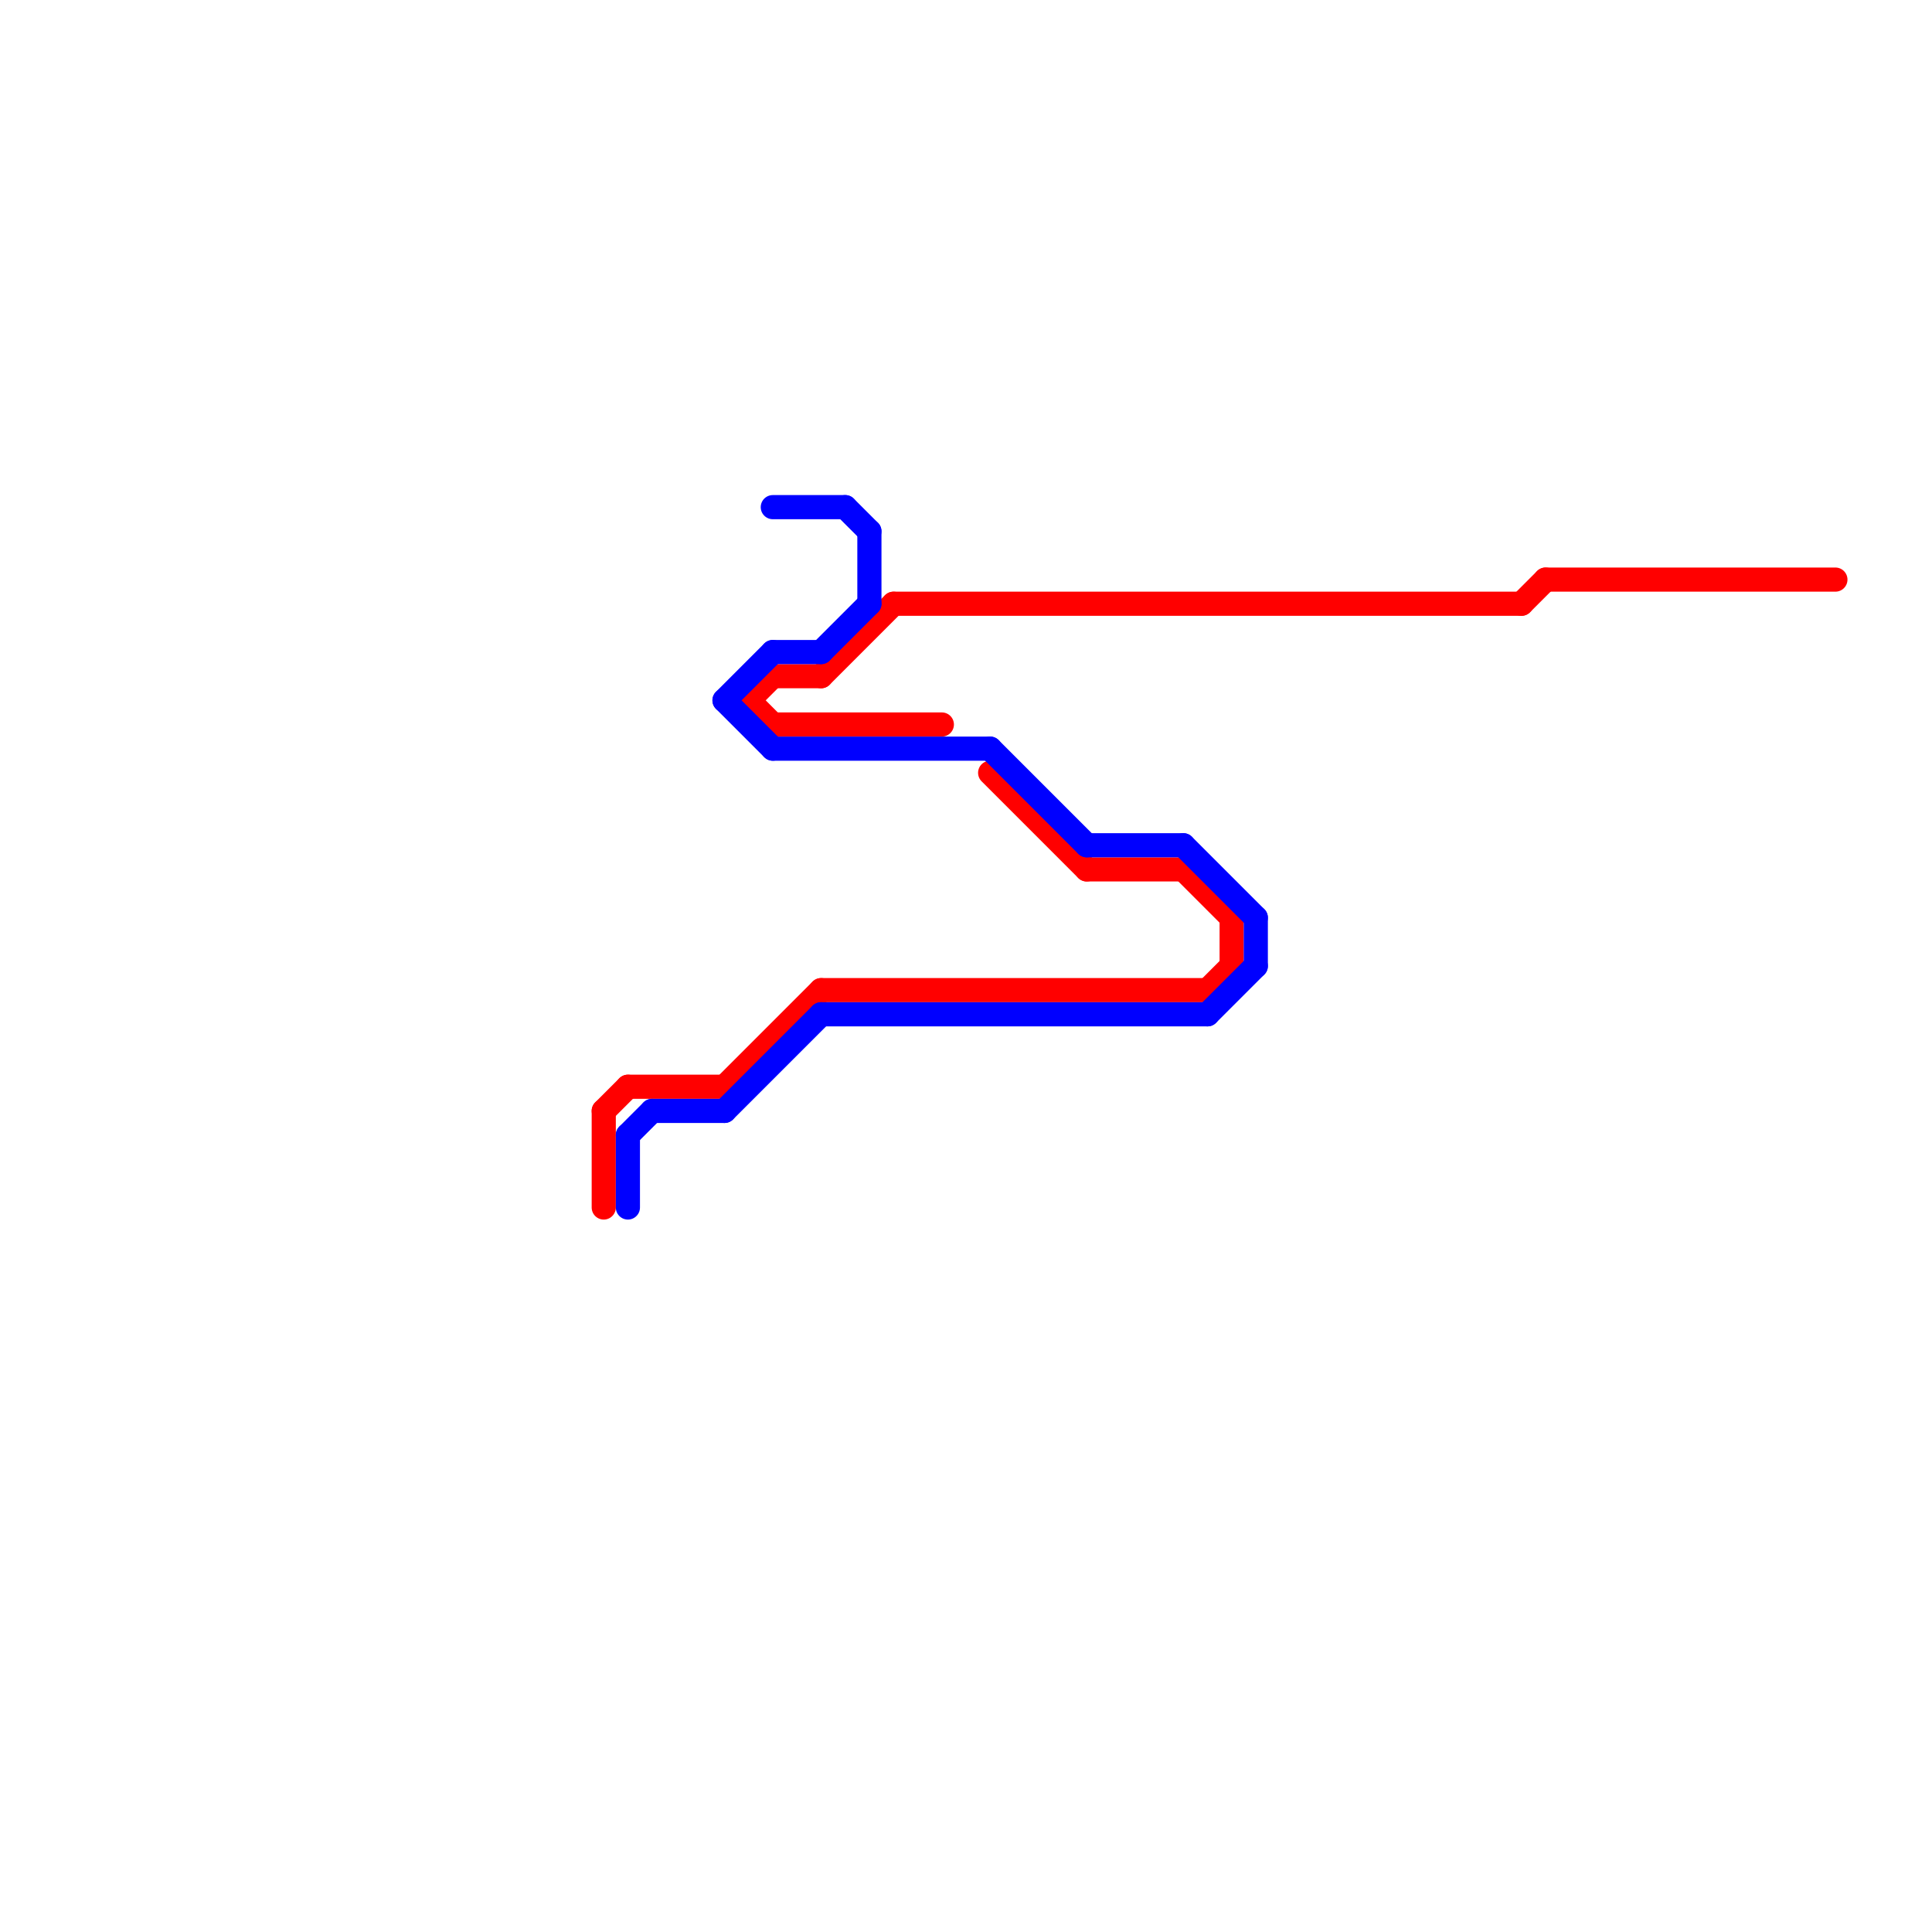 
<svg version="1.1" xmlns="http://www.w3.org/2000/svg" viewBox="0 0 80 80">
<style>text { font: 1px Helvetica; font-weight: 600; white-space: pre; dominant-baseline: central; } line { stroke-width: 1; fill: none; stroke-linecap: round; stroke-linejoin: round; } .c0 { stroke: #ff0000 } .c1 { stroke: #0000ff } .w1 { stroke-width: 1; }</style><defs><g id="wm-xf"><circle r="1.2" fill="#000"/><circle r="0.9" fill="#fff"/><circle r="0.6" fill="#000"/><circle r="0.3" fill="#fff"/></g><g id="wm"><circle r="0.6" fill="#000"/><circle r="0.3" fill="#fff"/></g></defs><line class="c0 " x1="45" y1="36" x2="49" y2="36"/><line class="c0 " x1="26" y1="45" x2="30" y2="45"/><line class="c0 " x1="51" y1="38" x2="51" y2="40"/><line class="c0 " x1="31" y1="29" x2="32" y2="28"/><line class="c0 " x1="50" y1="41" x2="51" y2="40"/><line class="c0 " x1="63" y1="25" x2="64" y2="24"/><line class="c0 " x1="64" y1="24" x2="76" y2="24"/><line class="c0 " x1="25" y1="46" x2="25" y2="50"/><line class="c0 " x1="31" y1="29" x2="32" y2="30"/><line class="c0 " x1="30" y1="45" x2="34" y2="41"/><line class="c0 " x1="34" y1="28" x2="37" y2="25"/><line class="c0 " x1="49" y1="36" x2="51" y2="38"/><line class="c0 " x1="34" y1="41" x2="50" y2="41"/><line class="c0 " x1="32" y1="30" x2="39" y2="30"/><line class="c0 " x1="37" y1="25" x2="63" y2="25"/><line class="c0 " x1="32" y1="28" x2="34" y2="28"/><line class="c0 " x1="41" y1="32" x2="45" y2="36"/><line class="c0 " x1="25" y1="46" x2="26" y2="45"/><line class="c1 " x1="30" y1="29" x2="32" y2="27"/><line class="c1 " x1="35" y1="21" x2="36" y2="22"/><line class="c1 " x1="32" y1="21" x2="35" y2="21"/><line class="c1 " x1="49" y1="35" x2="52" y2="38"/><line class="c1 " x1="34" y1="27" x2="36" y2="25"/><line class="c1 " x1="36" y1="22" x2="36" y2="25"/><line class="c1 " x1="34" y1="42" x2="50" y2="42"/><line class="c1 " x1="26" y1="47" x2="27" y2="46"/><line class="c1 " x1="27" y1="46" x2="30" y2="46"/><line class="c1 " x1="30" y1="46" x2="34" y2="42"/><line class="c1 " x1="41" y1="31" x2="45" y2="35"/><line class="c1 " x1="52" y1="38" x2="52" y2="40"/><line class="c1 " x1="32" y1="27" x2="34" y2="27"/><line class="c1 " x1="26" y1="47" x2="26" y2="50"/><line class="c1 " x1="30" y1="29" x2="32" y2="31"/><line class="c1 " x1="50" y1="42" x2="52" y2="40"/><line class="c1 " x1="45" y1="35" x2="49" y2="35"/><line class="c1 " x1="32" y1="31" x2="41" y2="31"/>
</svg>

